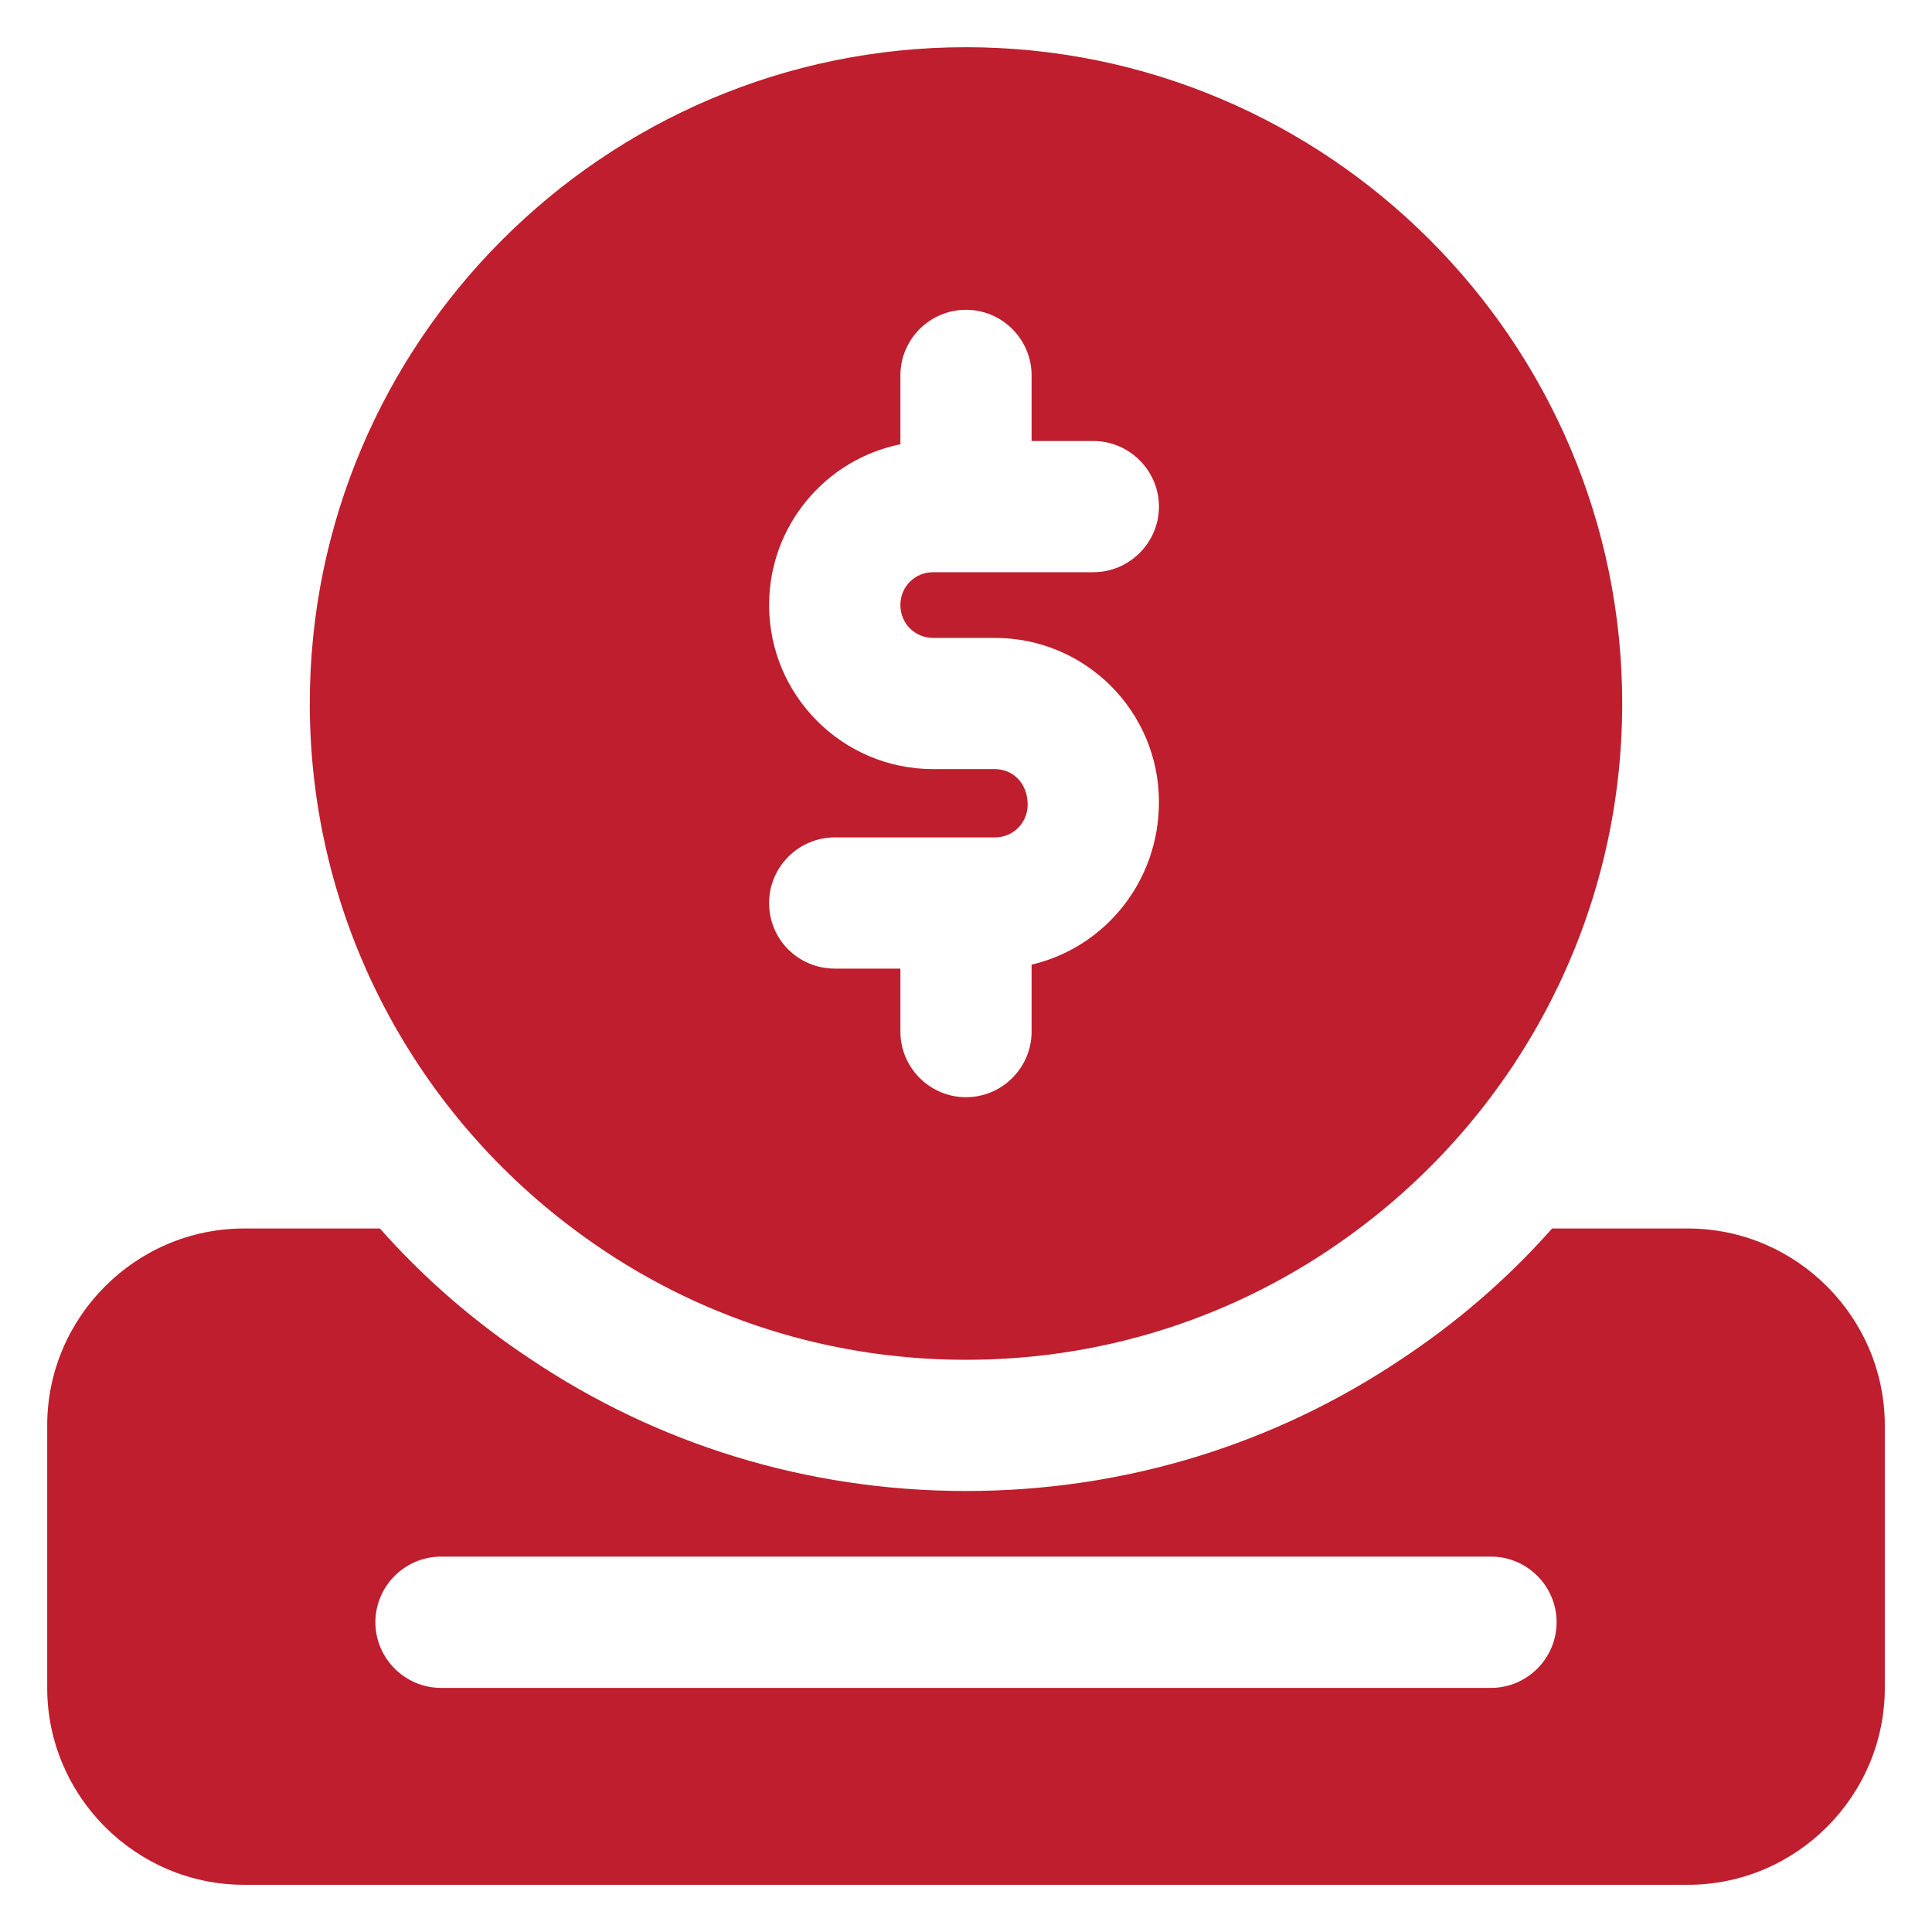 <svg width="23" height="23" viewBox="0 0 23 23" fill="none" xmlns="http://www.w3.org/2000/svg">
<path d="M20.094 14.625H18.477C17.945 15.227 17.336 15.75 16.672 16.188C15.188 17.18 13.414 17.75 11.5 17.75C9.586 17.75 7.812 17.18 6.328 16.188C5.664 15.75 5.055 15.227 4.523 14.625H2.906C1.617 14.625 0.562 15.68 0.562 16.969V20.094C0.562 21.383 1.617 22.438 2.906 22.438H20.094C21.383 22.438 22.438 21.383 22.438 20.094V16.969C22.438 15.68 21.383 14.625 20.094 14.625ZM17.75 20.094H5.25C4.82 20.094 4.469 19.742 4.469 19.312C4.469 18.883 4.82 18.531 5.25 18.531H17.75C18.18 18.531 18.531 18.883 18.531 19.312C18.531 19.742 18.18 20.094 17.75 20.094ZM11.5 0.562C7.195 0.562 3.688 4.07 3.688 8.375C3.688 10.93 4.922 13.203 6.82 14.625C8.125 15.609 9.742 16.188 11.5 16.188C13.258 16.188 14.875 15.609 16.18 14.625C18.078 13.203 19.312 10.93 19.312 8.375C19.312 4.07 15.805 0.562 11.5 0.562ZM11.109 7.594H11.844C12.922 7.594 13.797 8.469 13.797 9.547C13.797 10.5 13.148 11.281 12.281 11.484V12.281C12.281 12.711 11.93 13.062 11.5 13.062C11.07 13.062 10.719 12.711 10.719 12.281V11.531H9.938C9.508 11.531 9.156 11.188 9.156 10.75C9.156 10.32 9.508 9.969 9.938 9.969H11.844C12.062 9.969 12.234 9.797 12.234 9.578C12.234 9.328 12.062 9.156 11.844 9.156H11.109C10.031 9.156 9.156 8.281 9.156 7.203C9.156 6.258 9.828 5.469 10.719 5.289V4.469C10.719 4.039 11.07 3.688 11.5 3.688C11.93 3.688 12.281 4.039 12.281 4.469V5.25H13.016C13.445 5.25 13.797 5.602 13.797 6.031C13.797 6.461 13.445 6.812 13.016 6.812H11.109C10.891 6.812 10.719 6.984 10.719 7.203C10.719 7.422 10.891 7.594 11.109 7.594Z" fill="#BE1E2D"/>
</svg>
